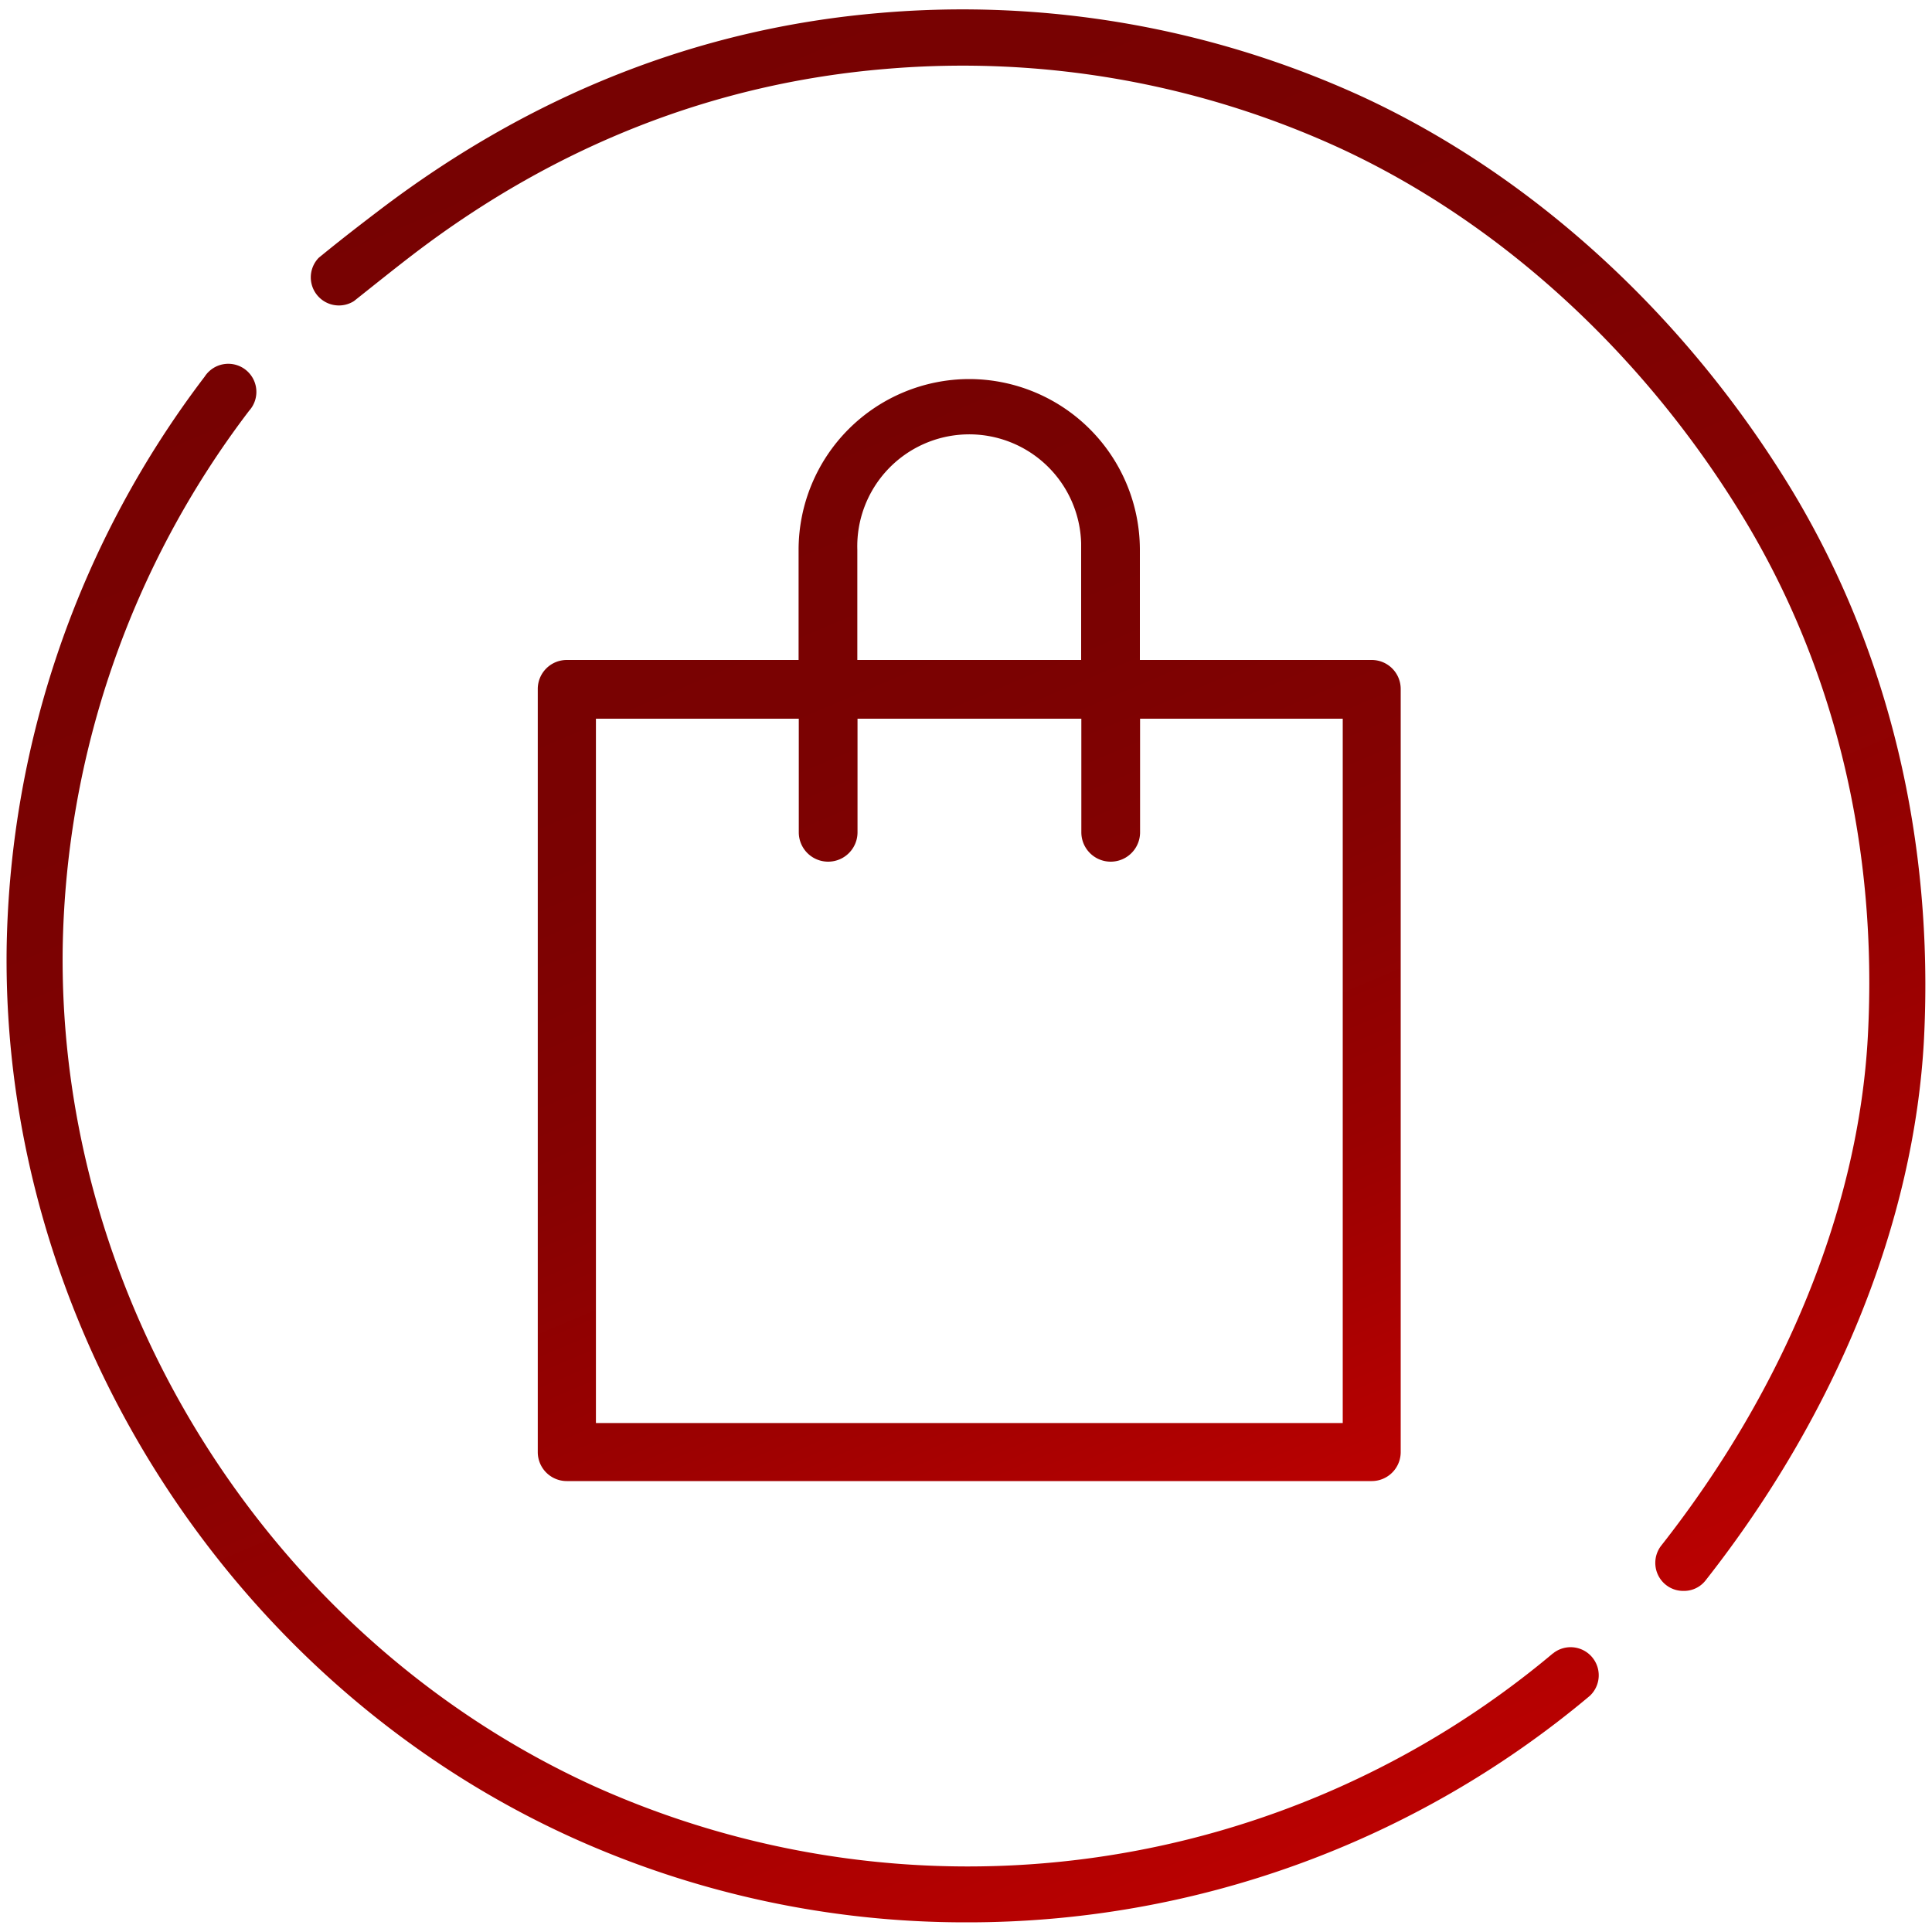 <?xml version="1.0" encoding="UTF-8"?> <svg xmlns="http://www.w3.org/2000/svg" xmlns:xlink="http://www.w3.org/1999/xlink" id="Слой_1" data-name="Слой 1" viewBox="0 0 200 200"> <defs> <style>.cls-1{fill:url(#Безымянный_градиент_12);}.cls-2{fill:url(#Безымянный_градиент_12-2);}.cls-3{fill:url(#Безымянный_градиент_12-3);}</style> <linearGradient id="Безымянный_градиент_12" x1="107.87" y1="-2.42" x2="34.98" y2="169.3" gradientTransform="matrix(1, 0, 0, -1, 0, 202)" gradientUnits="userSpaceOnUse"> <stop offset="0" stop-color="#ba0101"></stop> <stop offset="0.04" stop-color="#b50101"></stop> <stop offset="0.27" stop-color="#9a0101"></stop> <stop offset="0.51" stop-color="#860202"></stop> <stop offset="0.75" stop-color="#7b0202"></stop> <stop offset="1" stop-color="#770202"></stop> </linearGradient> <linearGradient id="Безымянный_градиент_12-2" x1="164.19" y1="32.76" x2="90.77" y2="205.72" xlink:href="#Безымянный_градиент_12"></linearGradient> <linearGradient id="Безымянный_градиент_12-3" x1="122.08" y1="39.96" x2="74.04" y2="153.12" xlink:href="#Безымянный_градиент_12"></linearGradient> </defs> <path class="cls-1" d="M160.83,171.14h-.05a94.19,94.19,0,0,1-99.26,13.77C28.07,169.69,6,134.83,6.49,98.15a94.34,94.34,0,0,1,19.3-55.63A2.91,2.91,0,1,0,21.18,39h0A100.27,100.27,0,0,0,.69,98c-.57,39,22.89,76,58.39,92.16a98.64,98.64,0,0,0,41,8.84,100.06,100.06,0,0,0,64.49-23.44,2.91,2.91,0,0,0-3.74-4.45Z"></path> <path class="cls-2" d="M185.56,50.85c-10.9-18-26.66-32.53-44.4-40.78A99.31,99.31,0,0,0,91.1,1.34c-18.66,1.57-36,8.4-51.74,20.35-1.89,1.44-3.93,3-6.37,5a2.91,2.91,0,0,0,3.65,4.48c2.39-1.9,4.37-3.49,6.23-4.91C57.64,15,74.06,8.61,91.64,7.14a93.57,93.57,0,0,1,47.14,8.23c16.69,7.74,31.55,21.41,41.85,38.48,9.36,15.54,13.77,34,12.73,53.41-.94,17.64-8.53,36.37-21.35,52.69a2.91,2.91,0,0,0,.4,4.08,2.88,2.88,0,0,0,1.88.66,2.83,2.83,0,0,0,2.29-1.11c13.57-17.26,21.59-37.14,22.59-56C200.21,87,195.52,67.41,185.56,50.85Z"></path> <path class="cls-3" d="M100.34,39.24A17.69,17.69,0,0,0,82.67,56.91V68.32h-24a3,3,0,0,0-3,3v79a3,3,0,0,0,3,3H142a3,3,0,0,0,3-3v-79a3,3,0,0,0-3-3H118V56.91A17.69,17.69,0,0,0,100.34,39.24ZM88.75,56.91a11.59,11.59,0,1,1,23.17-.68c0,.23,0,.45,0,.68V68.32H88.75ZM139,74.4v72.91H61.69V74.4h21V86.16a3,3,0,1,0,6.08,0V74.4h23.17V86.16a3,3,0,1,0,6.08,0V74.4Z"></path> </svg> 